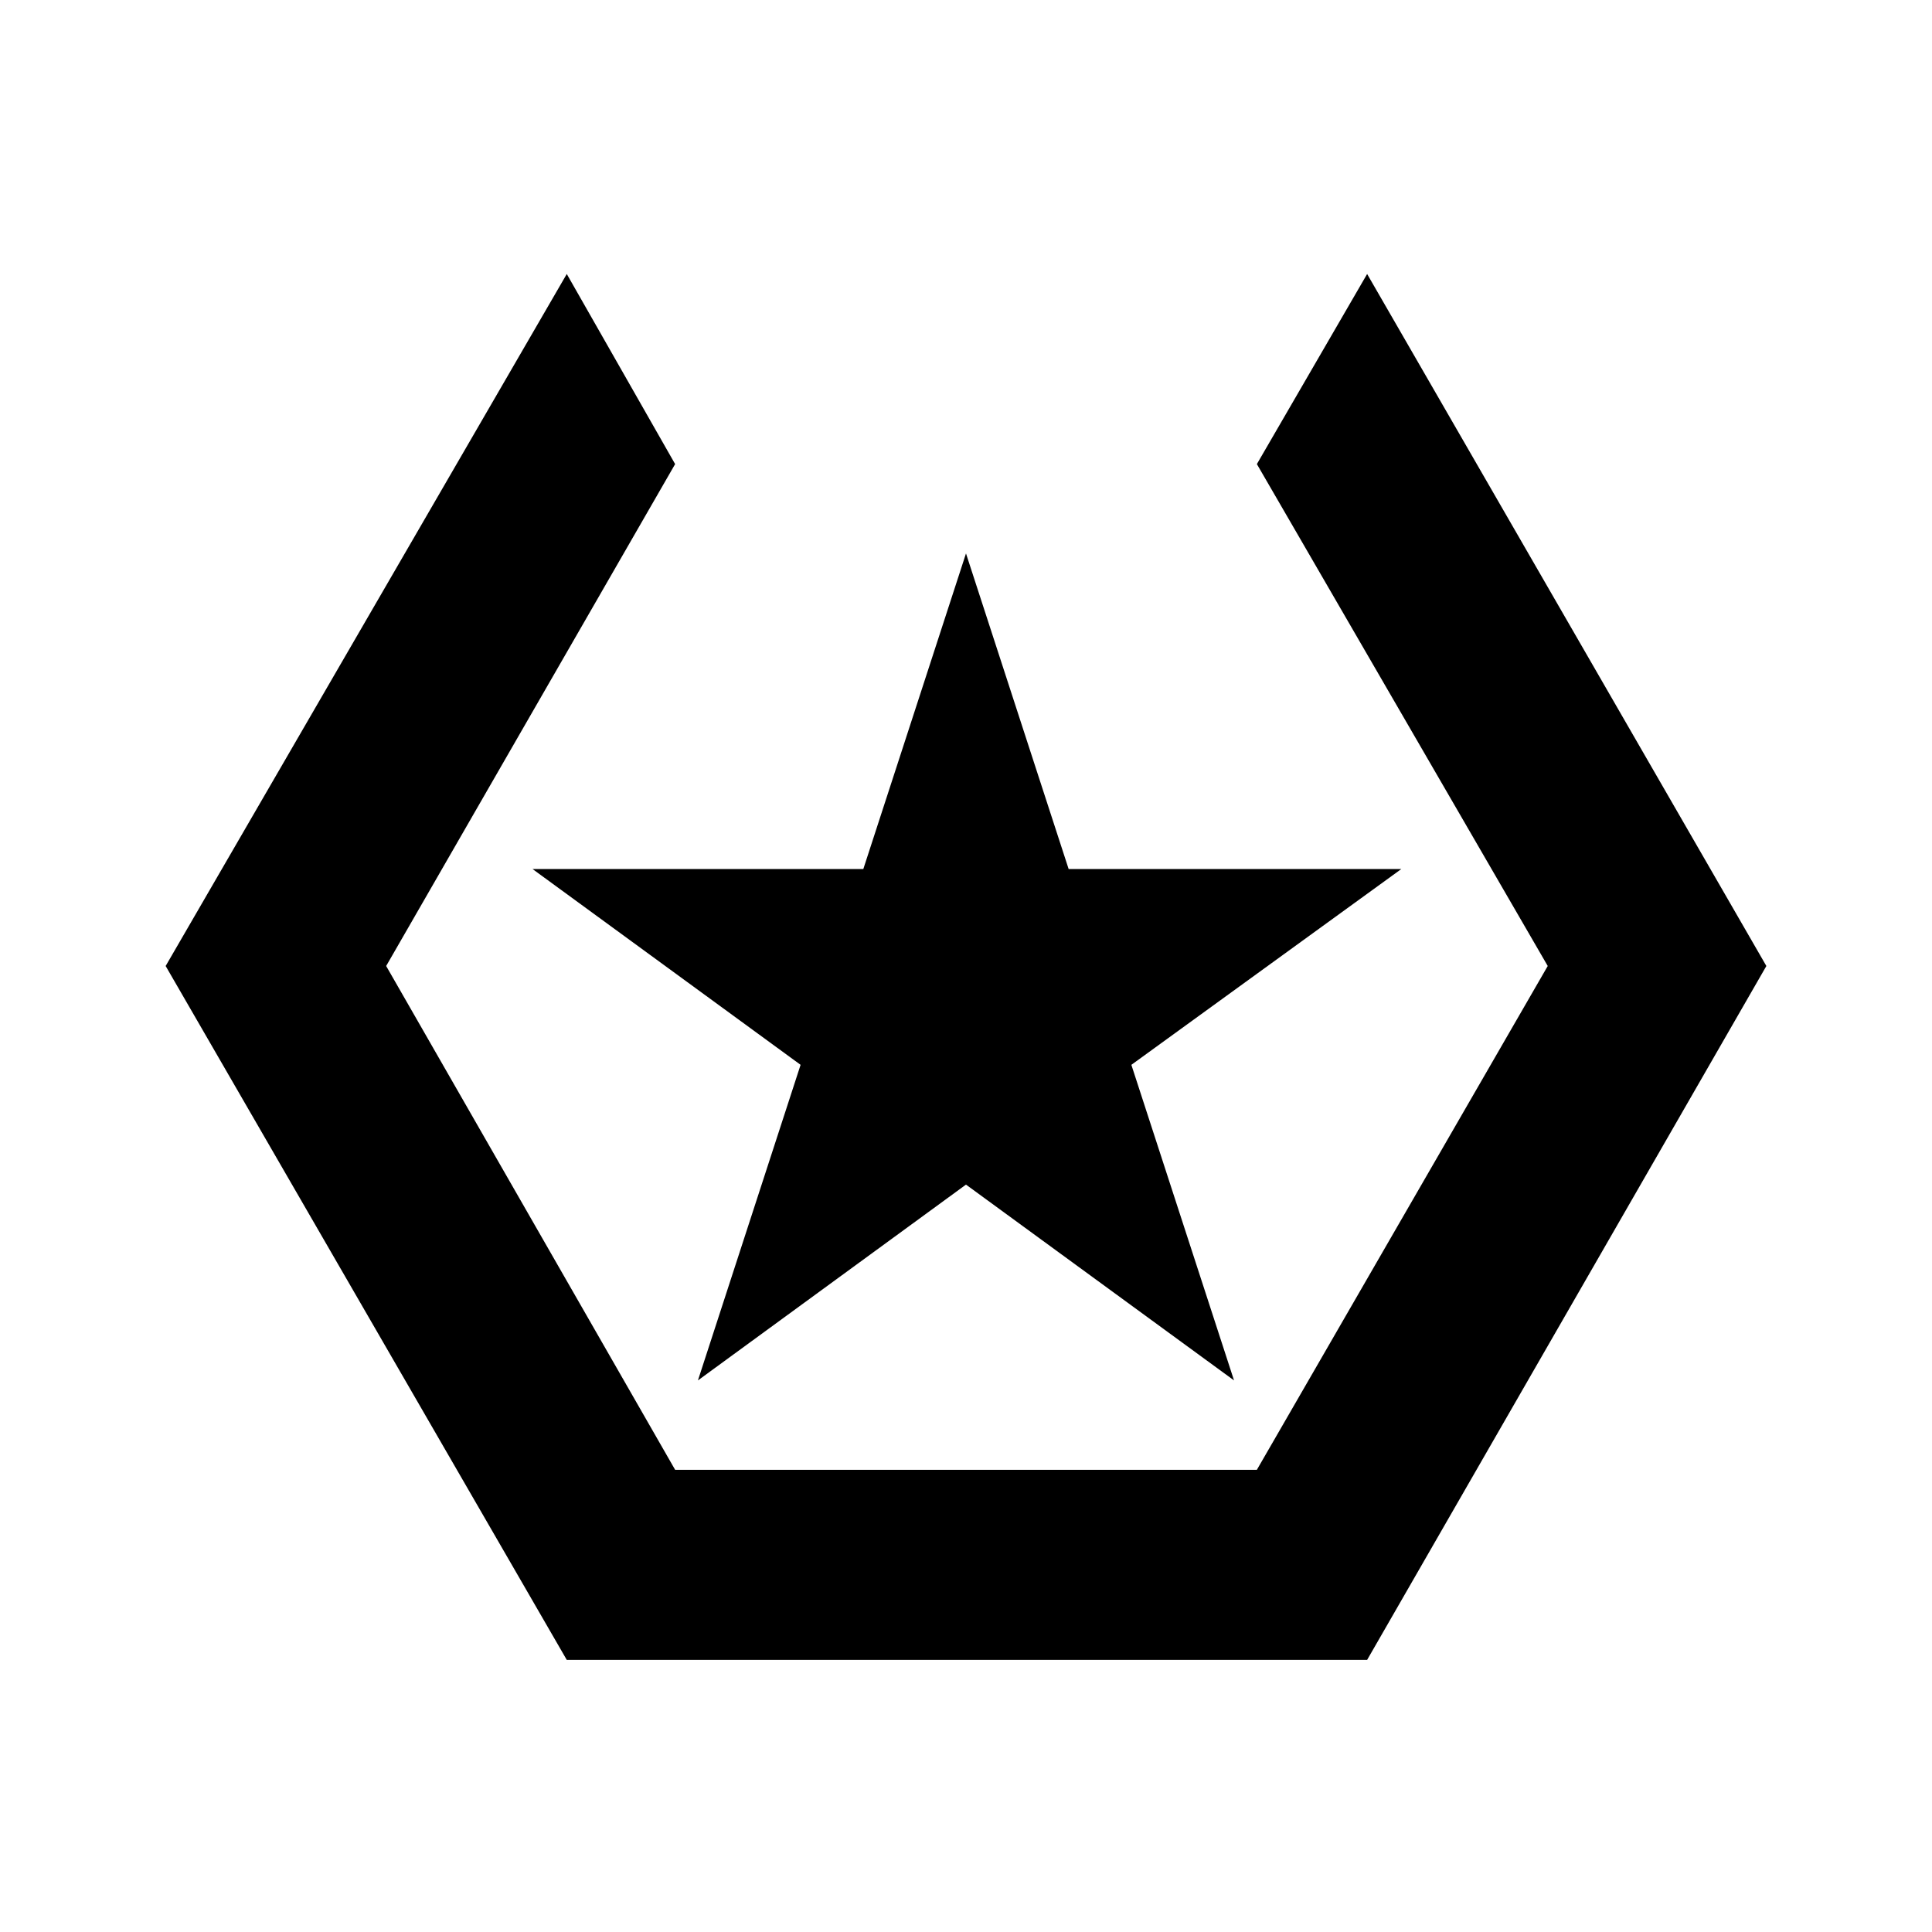 <?xml version="1.0" encoding="UTF-8"?>
<!-- Uploaded to: SVG Repo, www.svgrepo.com, Generator: SVG Repo Mixer Tools -->
<svg fill="#000000" width="800px" height="800px" version="1.1" viewBox="144 144 512 512" xmlns="http://www.w3.org/2000/svg">
 <g fill-rule="evenodd">
  <path d="m294.2 583.89-106.3-183.89 106.3-183.39 28.715 50.379-76.578 133.01 76.578 133.51h154.17l77.082-133.51-77.082-133.01 29.219-50.379 105.8 183.39-105.8 183.89h-212.1"/>
  <path d="m427.2 374.3h88.168l-71.543 51.891 27.207 83.633-71.035-51.891-71.039 51.891 27.207-83.633-71.039-51.891h87.664l27.207-83.633 27.203 83.633"/>
 </g>
</svg>